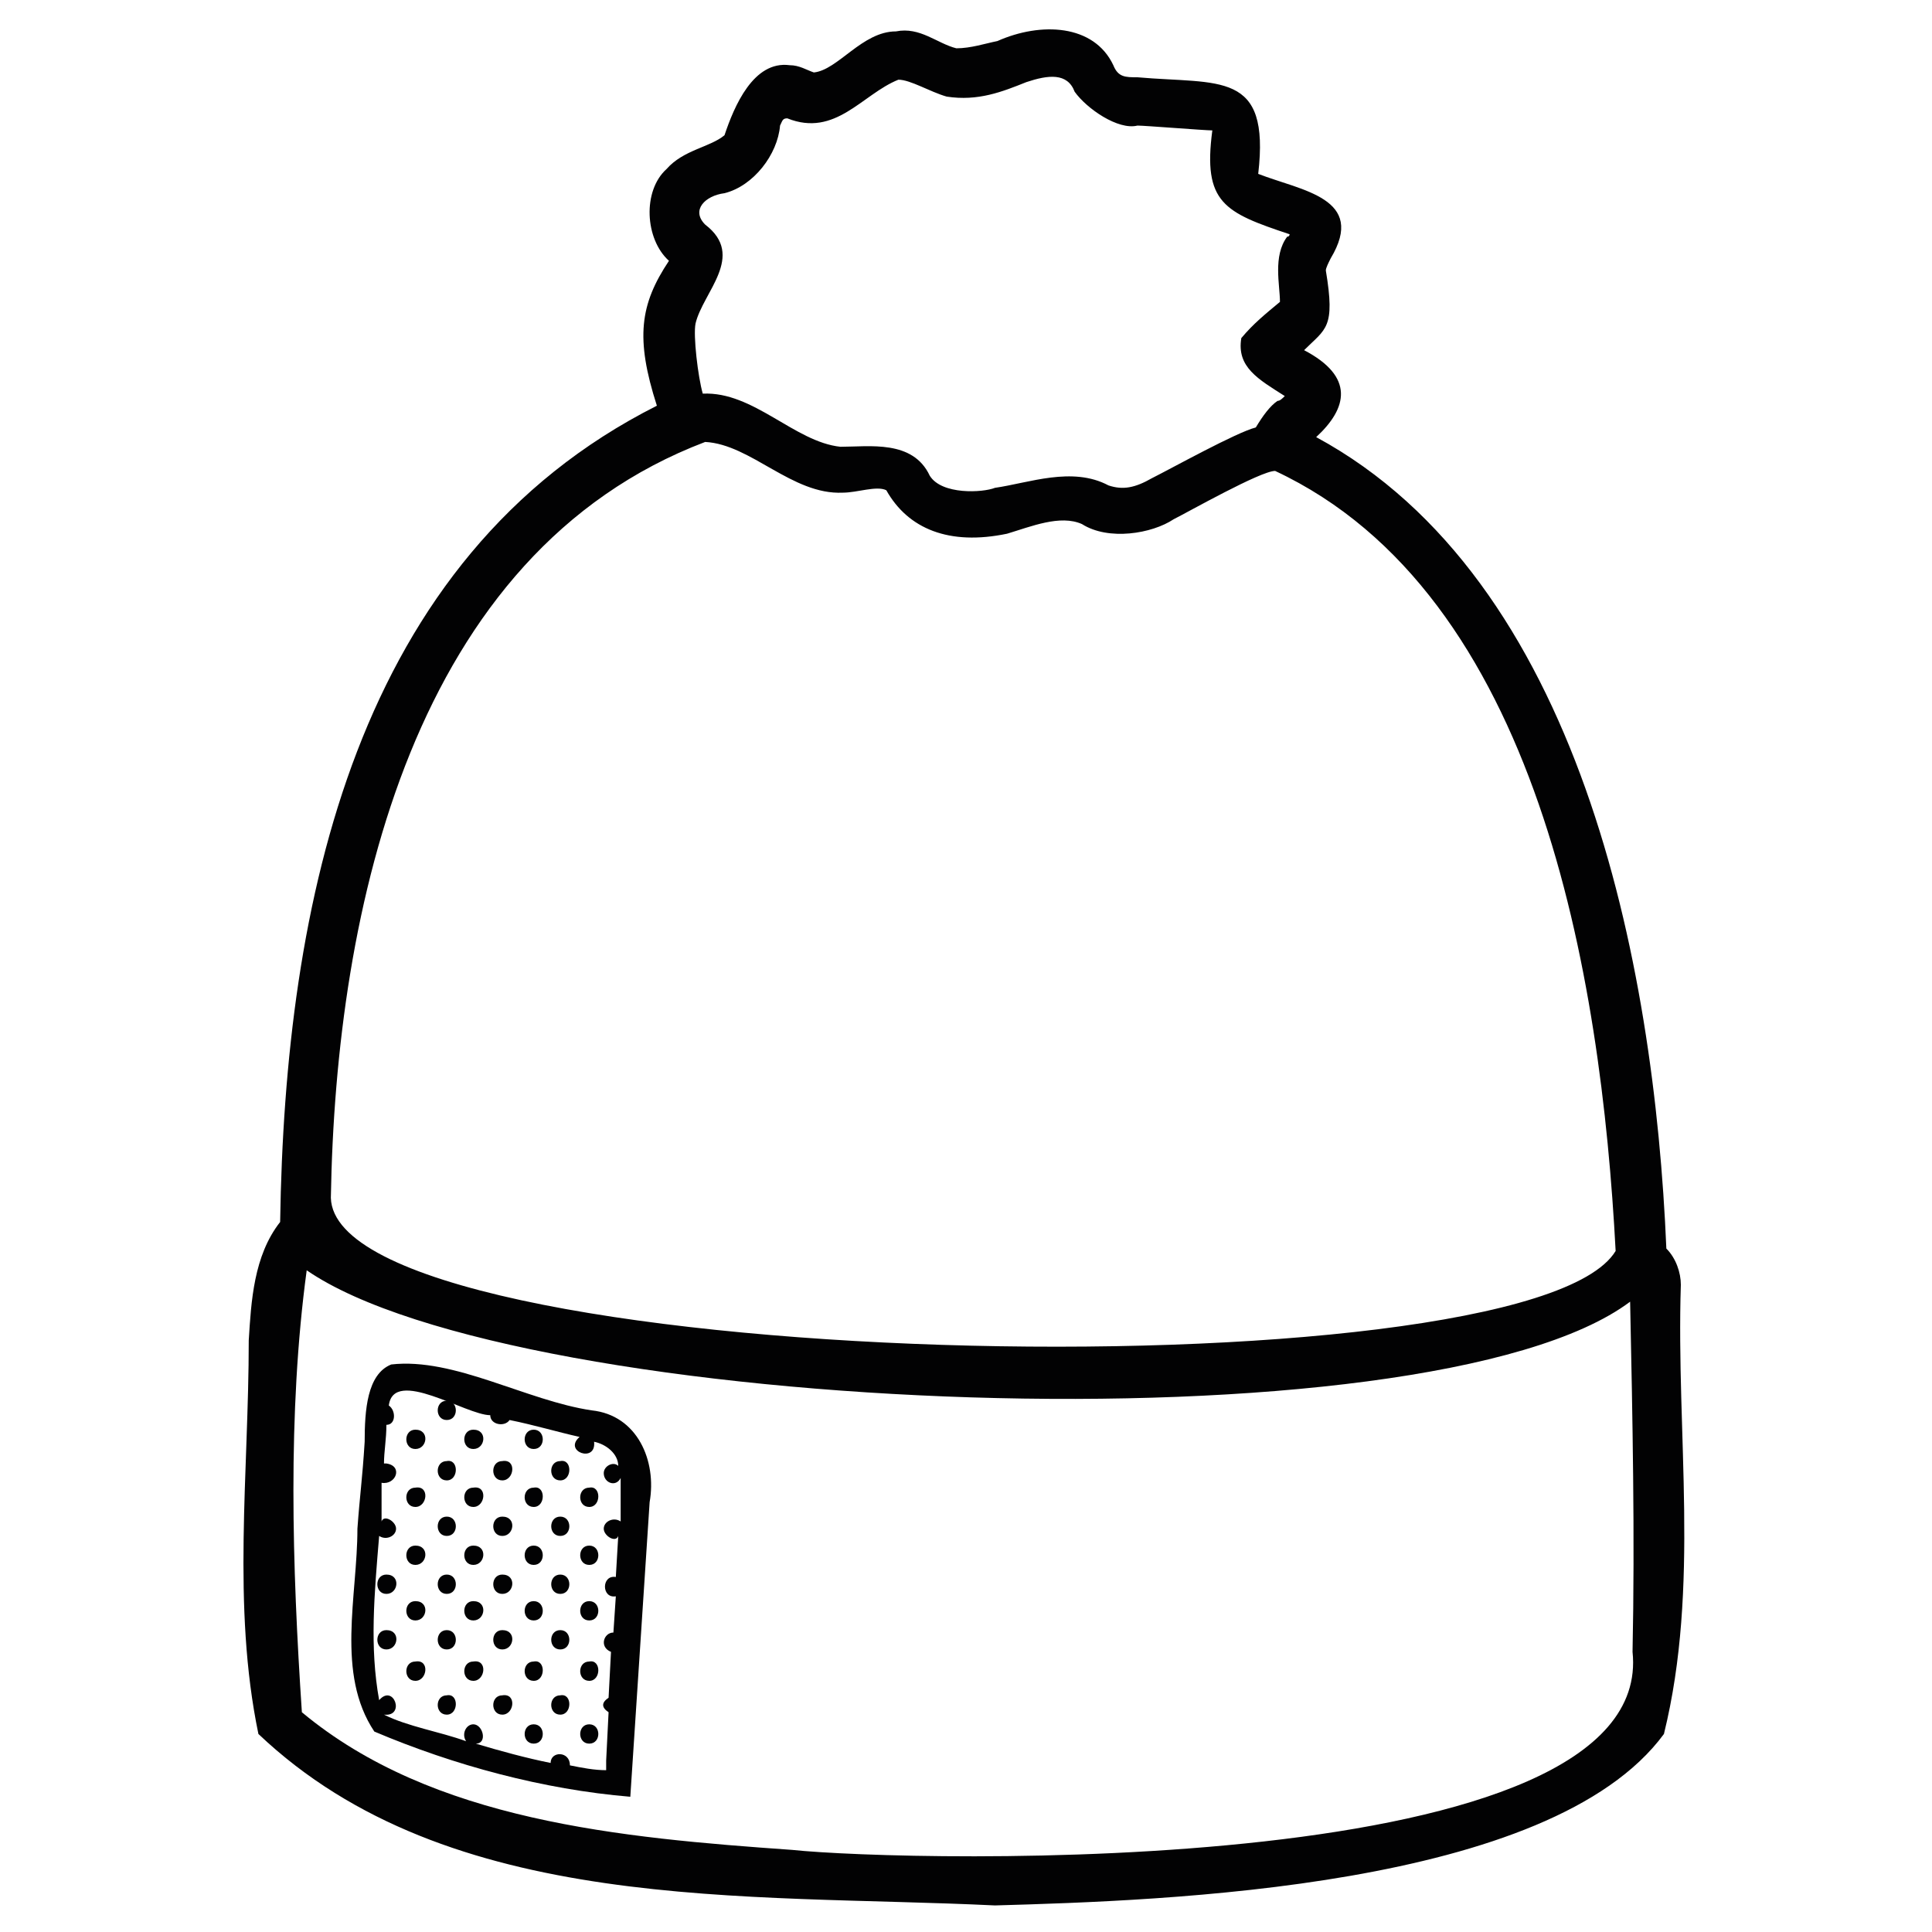 <svg version="1.1" id="Calque_1" xmlns="http://www.w3.org/2000/svg" x="0" y="0" width="80" height="80" style="enable-background:new 0 0 80 80" xml:space="preserve"><style>.st0{fill:#020203}</style><path class="st0" d="M69.6 53.2c0-.5-.2-1.1-.6-1.5-.5-11.9-3.6-27.7-14.5-33.6 1.3-1.2 1.6-2.5-.5-3.6.9-.9 1.3-.9.9-3.3 0-.1.1-.3.2-.5 1.5-2.5-1.2-2.8-3-3.5.5-4.3-1.6-3.7-5-4-.5 0-.8 0-1-.5-.8-1.7-3-1.8-4.8-1-.5.1-1.1.3-1.7.3-.8-.2-1.5-.9-2.5-.7-1.4 0-2.4 1.6-3.4 1.7-.3-.1-.6-.3-1-.3-1.5-.2-2.3 1.7-2.7 2.9-.6.5-1.7.6-2.4 1.4-1 .9-.9 2.9.1 3.8-1.2 1.8-1.4 3.2-.5 6-12.5 6.3-15.4 20.6-15.6 33.8-1.1 1.4-1.2 3.3-1.3 4.9 0 5.5-.7 11 .4 16.3 7.9 7.5 20.2 6.6 30.5 7.1 7-.2 23-.7 27.7-7.1 1.5-6.1.5-12.4.7-18.6zM28.8 13.4c.3-1.3 2.1-2.8.4-4.1-.6-.6 0-1.2.8-1.3 1.2-.3 2.2-1.6 2.3-2.8.1-.2.1-.3.3-.3 2 .8 3.1-1 4.6-1.6.5 0 1.3.5 2 .7 1.3.2 2.3-.2 3.3-.6.9-.3 1.7-.4 2 .4.5.7 1.8 1.6 2.6 1.4.3 0 2.8.2 3.1.2-.4 3 .5 3.4 3.2 4.3 0 0 0 .1-.1.1-.6.8-.3 2-.3 2.7-.6.5-1.1.9-1.6 1.5-.2 1.2.7 1.7 1.8 2.4-.1.1-.2.2-.3.2-.3.2-.6.6-.9 1.1-.8.2-3.5 1.7-4.3 2.1-.7.4-1.2.5-1.8.3-1.5-.8-3.3-.1-4.7.1-.5.2-2.2.3-2.7-.5-.7-1.5-2.5-1.2-3.7-1.2-1.9-.2-3.6-2.3-5.7-2.2-.2-.7-.4-2.4-.3-2.9zM13.7 49.6c.2-12 3.4-26.7 15.5-31.3 1.9.1 3.6 2.2 5.7 2.1.6 0 1.4-.3 1.8-.1.9 1.6 2.6 2.3 5 1.8 1-.3 2.2-.8 3.1-.4 1.1.7 2.9.4 3.8-.2.6-.3 3.6-2 4.2-2 10.9 5.1 13.5 20.9 14.1 32.3-3.7 6.1-53 5-53.2-2.2zm53.9 18.8c1 9.5-30.1 8.7-34.8 8.2-7.1-.5-14.9-1.2-20.3-5.7-.4-6-.6-12.4.2-18.3 8.7 6 46.4 7.6 54.8 1.3.1 4.8.2 9.7.1 14.5z"/><path class="st0" d="M24.5 58.4c-2.7-.4-5.7-2.2-8.3-1.9-1 .4-1.1 1.9-1.1 3.2-.1 1.6-.2 2.2-.3 3.6 0 2.8-.9 6 .7 8.4 3.3 1.4 7 2.4 10.6 2.7l.8-12.2c.3-1.7-.5-3.6-2.4-3.8zm-.9 14.7s0-.1 0 0c0-.6-.8-.6-.8-.1-1-.2-2.1-.5-3.1-.8.5 0 .3-.8-.1-.8-.3 0-.5.4-.3.7-1.1-.4-2.4-.6-3.4-1.1.9.1.4-1.3-.2-.6-.4-2.2-.2-4.4 0-6.8.3.2.7 0 .7-.3s-.5-.6-.6-.3v-1.6c.6.1.9-.7.2-.8h-.1c0-.5.1-1 .1-1.6.4 0 .4-.6.1-.8.2-1.6 3.2.4 4.2.4 0 .4.6.5.8.2 1 .2 2 .5 2.9.7-.7.6.7 1.1.6.2.5.1 1 .5 1 1-.2-.2-.6 0-.6.3 0 .4.5.6.7.2V63c-.3-.2-.7 0-.7.3s.5.6.6.3l-.1 1.7c-.6-.1-.6.9 0 .8l-.1 1.5c-.4 0-.6.6-.1.8l-.1 1.9c-.3.2-.3.4 0 .6l-.1 2v.4c-.5 0-1-.1-1.5-.2z"/><path class="st0" d="M18.5 58c-.5 0-.5.8 0 .8s.5-.8 0-.8zm0 2.5c-.5 0-.5.8 0 .8s.5-.9 0-.8zm0 2.3c-.5 0-.5.8 0 .8s.5-.8 0-.8zm0 2.4c-.5 0-.5.8 0 .8s.5-.8 0-.8zm-2.5 0c-.5 0-.5.8 0 .8s.6-.8 0-.8zm1.2-6c-.5 0-.5.8 0 .8s.6-.8 0-.8zm0 2.4c-.5 0-.5.8 0 .8s.6-.9 0-.8zm0 2.4c-.5 0-.5.8 0 .8s.6-.8 0-.8zm1.3 3.5c-.5 0-.5.8 0 .8s.5-.8 0-.8zm-2.5 0c-.5 0-.5.8 0 .8s.6-.8 0-.8zm1.2-1.2c-.5 0-.5.8 0 .8s.6-.8 0-.8zm0 2.5c-.5 0-.5.8 0 .8s.6-.9 0-.8zm6-8.3c-.5 0-.5.8 0 .8s.5-.9 0-.8zm0 2.3c-.5 0-.5.8 0 .8s.5-.8 0-.8zm0 2.4c-.5 0-.5.8 0 .8s.5-.8 0-.8zm-2.4-4.7c-.5 0-.5.8 0 .8s.6-.9 0-.8zm0 2.3c-.5 0-.5.8 0 .8s.6-.8 0-.8zm0 2.4c-.5 0-.5.8 0 .8s.6-.8 0-.8zm3.6-3.6c-.5 0-.5.8 0 .8s.5-.9 0-.8zm0 2.4c-.5 0-.5.8 0 .8s.5-.8 0-.8zm-2.3-4.8c-.5 0-.5.8 0 .8s.5-.8 0-.8zm0 2.4c-.5 0-.5.8 0 .8s.5-.9 0-.8zm0 2.4c-.5 0-.5.8 0 .8s.5-.8 0-.8zm-2.5-4.8c-.5 0-.5.8 0 .8s.6-.8 0-.8zm0 2.4c-.5 0-.5.8 0 .8s.6-.9 0-.8zm0 2.4c-.5 0-.5.8 0 .8s.6-.8 0-.8zm3.6 3.5c-.5 0-.5.8 0 .8s.5-.8 0-.8zm-2.4 0c-.5 0-.5.8 0 .8s.6-.8 0-.8zm3.6-1.2c-.5 0-.5.8 0 .8s.5-.8 0-.8zm0 2.5c-.5 0-.5.8 0 .8s.5-.9 0-.8zm-2.3-2.5c-.5 0-.5.8 0 .8s.5-.8 0-.8zm0 2.5c-.5 0-.5.8 0 .8s.5-.9 0-.8zm-2.5-2.5c-.5 0-.5.8 0 .8s.6-.8 0-.8zm0 2.5c-.5 0-.5.8 0 .8s.6-.9 0-.8zm-1.1 1.4c-.5 0-.5.8 0 .8s.5-.9 0-.8zm4.7 0c-.5 0-.5.8 0 .8s.5-.9 0-.8zm-2.4 0c-.5 0-.5.8 0 .8s.6-.9 0-.8zm3.6 1.2c-.5 0-.5.8 0 .8s.5-.8 0-.8zm-2.3 0c-.5 0-.5.8 0 .8s.5-.8 0-.8z"/></svg>
